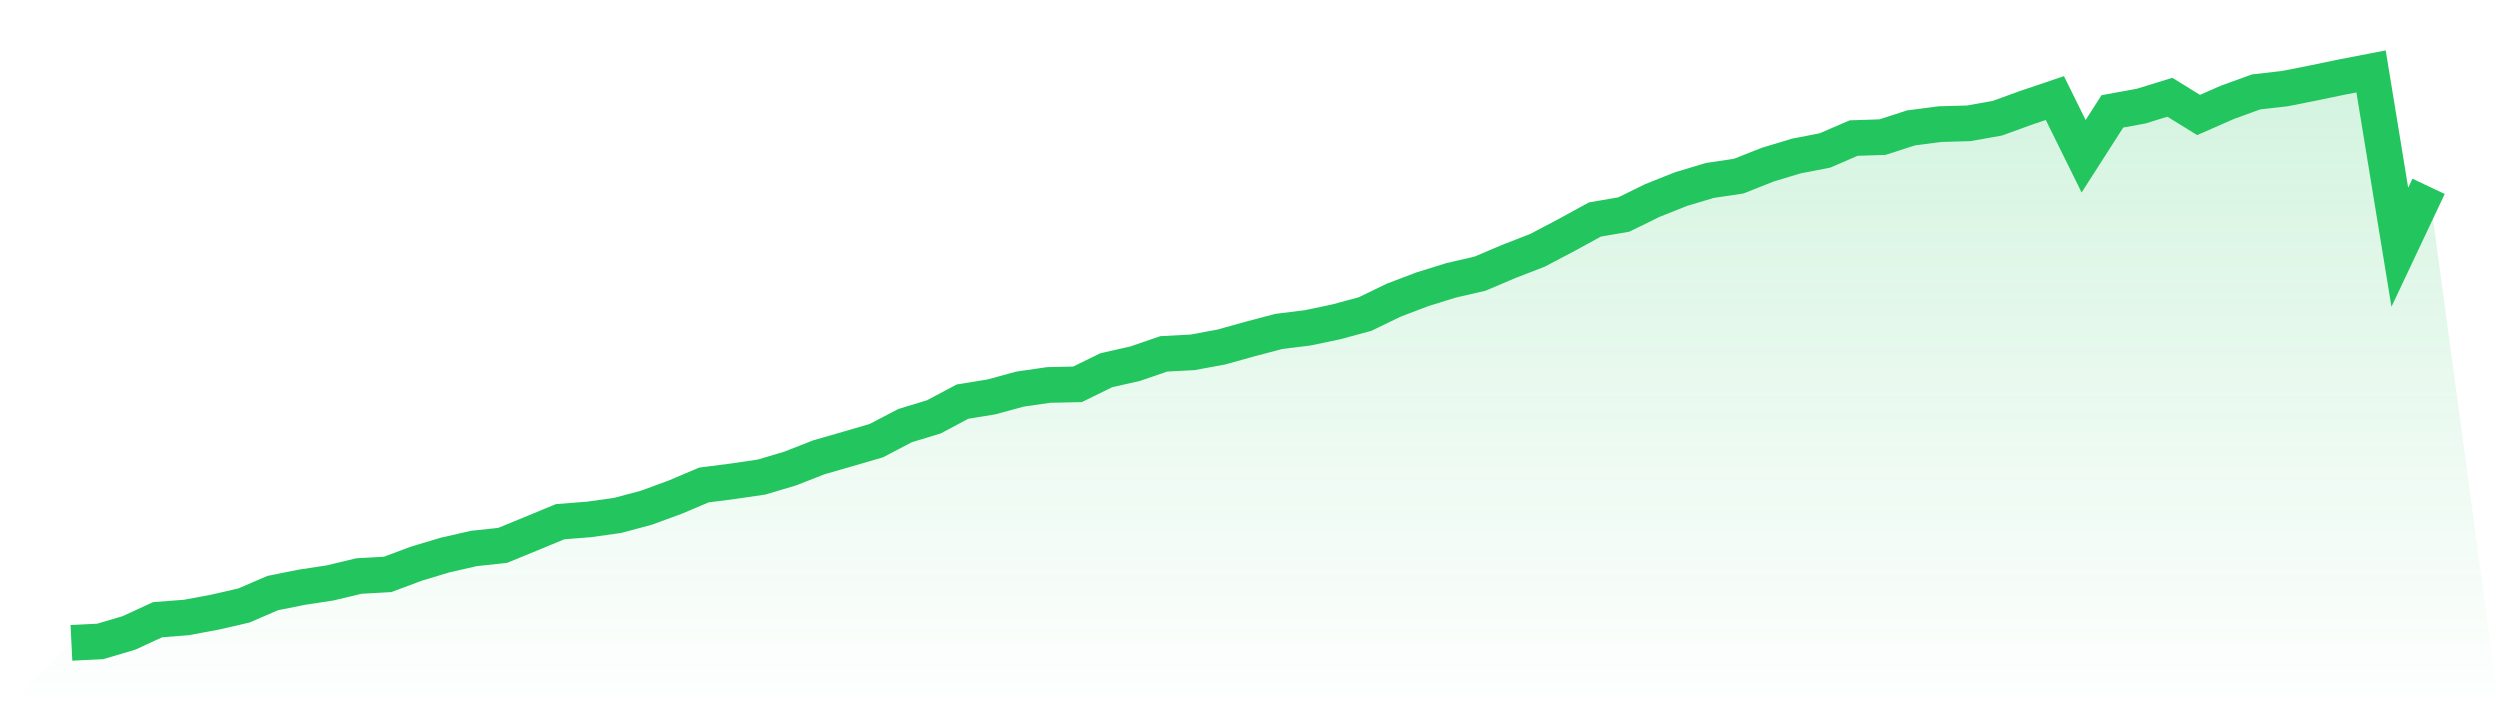 <svg viewBox="0 0 140 40" xmlns="http://www.w3.org/2000/svg">
<defs>
<linearGradient id="gradient" x1="0" x2="0" y1="0" y2="1">
<stop offset="0%" stop-color="#22c55e" stop-opacity="0.2"/>
<stop offset="100%" stop-color="#22c55e" stop-opacity="0"/>
</linearGradient>
</defs>
<path d="M4,36 L4,36 L5.61,35.92 L7.22,35.444 L8.829,34.703 L10.439,34.579 L12.049,34.278 L13.659,33.908 L15.268,33.213 L16.878,32.889 L18.488,32.643 L20.098,32.257 L21.707,32.167 L23.317,31.565 L24.927,31.082 L26.537,30.714 L28.146,30.542 L29.756,29.882 L31.366,29.215 L32.976,29.089 L34.585,28.863 L36.195,28.433 L37.805,27.843 L39.415,27.16 L41.024,26.953 L42.634,26.718 L44.244,26.24 L45.854,25.61 L47.463,25.146 L49.073,24.677 L50.683,23.833 L52.293,23.345 L53.902,22.49 L55.512,22.228 L57.122,21.789 L58.732,21.557 L60.341,21.522 L61.951,20.733 L63.561,20.368 L65.171,19.816 L66.78,19.731 L68.39,19.434 L70,18.986 L71.61,18.561 L73.22,18.361 L74.829,18.023 L76.439,17.588 L78.049,16.809 L79.659,16.197 L81.268,15.698 L82.878,15.326 L84.488,14.643 L86.098,14.018 L87.707,13.171 L89.317,12.291 L90.927,12.015 L92.537,11.226 L94.146,10.585 L95.756,10.104 L97.366,9.865 L98.976,9.226 L100.585,8.739 L102.195,8.426 L103.805,7.732 L105.415,7.679 L107.024,7.161 L108.634,6.952 L110.244,6.906 L111.854,6.621 L113.463,6.035 L115.073,5.492 L116.683,8.75 L118.293,6.237 L119.902,5.943 L121.512,5.446 L123.122,6.439 L124.732,5.731 L126.341,5.147 L127.951,4.963 L129.561,4.644 L131.171,4.31 L132.78,4 L134.39,13.845 L136,10.435 L140,40 L0,40 z" fill="url(#gradient)"/>
<path d="M4,36 L4,36 L5.61,35.92 L7.22,35.444 L8.829,34.703 L10.439,34.579 L12.049,34.278 L13.659,33.908 L15.268,33.213 L16.878,32.889 L18.488,32.643 L20.098,32.257 L21.707,32.167 L23.317,31.565 L24.927,31.082 L26.537,30.714 L28.146,30.542 L29.756,29.882 L31.366,29.215 L32.976,29.089 L34.585,28.863 L36.195,28.433 L37.805,27.843 L39.415,27.16 L41.024,26.953 L42.634,26.718 L44.244,26.24 L45.854,25.61 L47.463,25.146 L49.073,24.677 L50.683,23.833 L52.293,23.345 L53.902,22.49 L55.512,22.228 L57.122,21.789 L58.732,21.557 L60.341,21.522 L61.951,20.733 L63.561,20.368 L65.171,19.816 L66.78,19.731 L68.39,19.434 L70,18.986 L71.61,18.561 L73.22,18.361 L74.829,18.023 L76.439,17.588 L78.049,16.809 L79.659,16.197 L81.268,15.698 L82.878,15.326 L84.488,14.643 L86.098,14.018 L87.707,13.171 L89.317,12.291 L90.927,12.015 L92.537,11.226 L94.146,10.585 L95.756,10.104 L97.366,9.865 L98.976,9.226 L100.585,8.739 L102.195,8.426 L103.805,7.732 L105.415,7.679 L107.024,7.161 L108.634,6.952 L110.244,6.906 L111.854,6.621 L113.463,6.035 L115.073,5.492 L116.683,8.75 L118.293,6.237 L119.902,5.943 L121.512,5.446 L123.122,6.439 L124.732,5.731 L126.341,5.147 L127.951,4.963 L129.561,4.644 L131.171,4.31 L132.78,4 L134.39,13.845 L136,10.435" fill="none" stroke="#22c55e" stroke-width="2"/>
</svg>